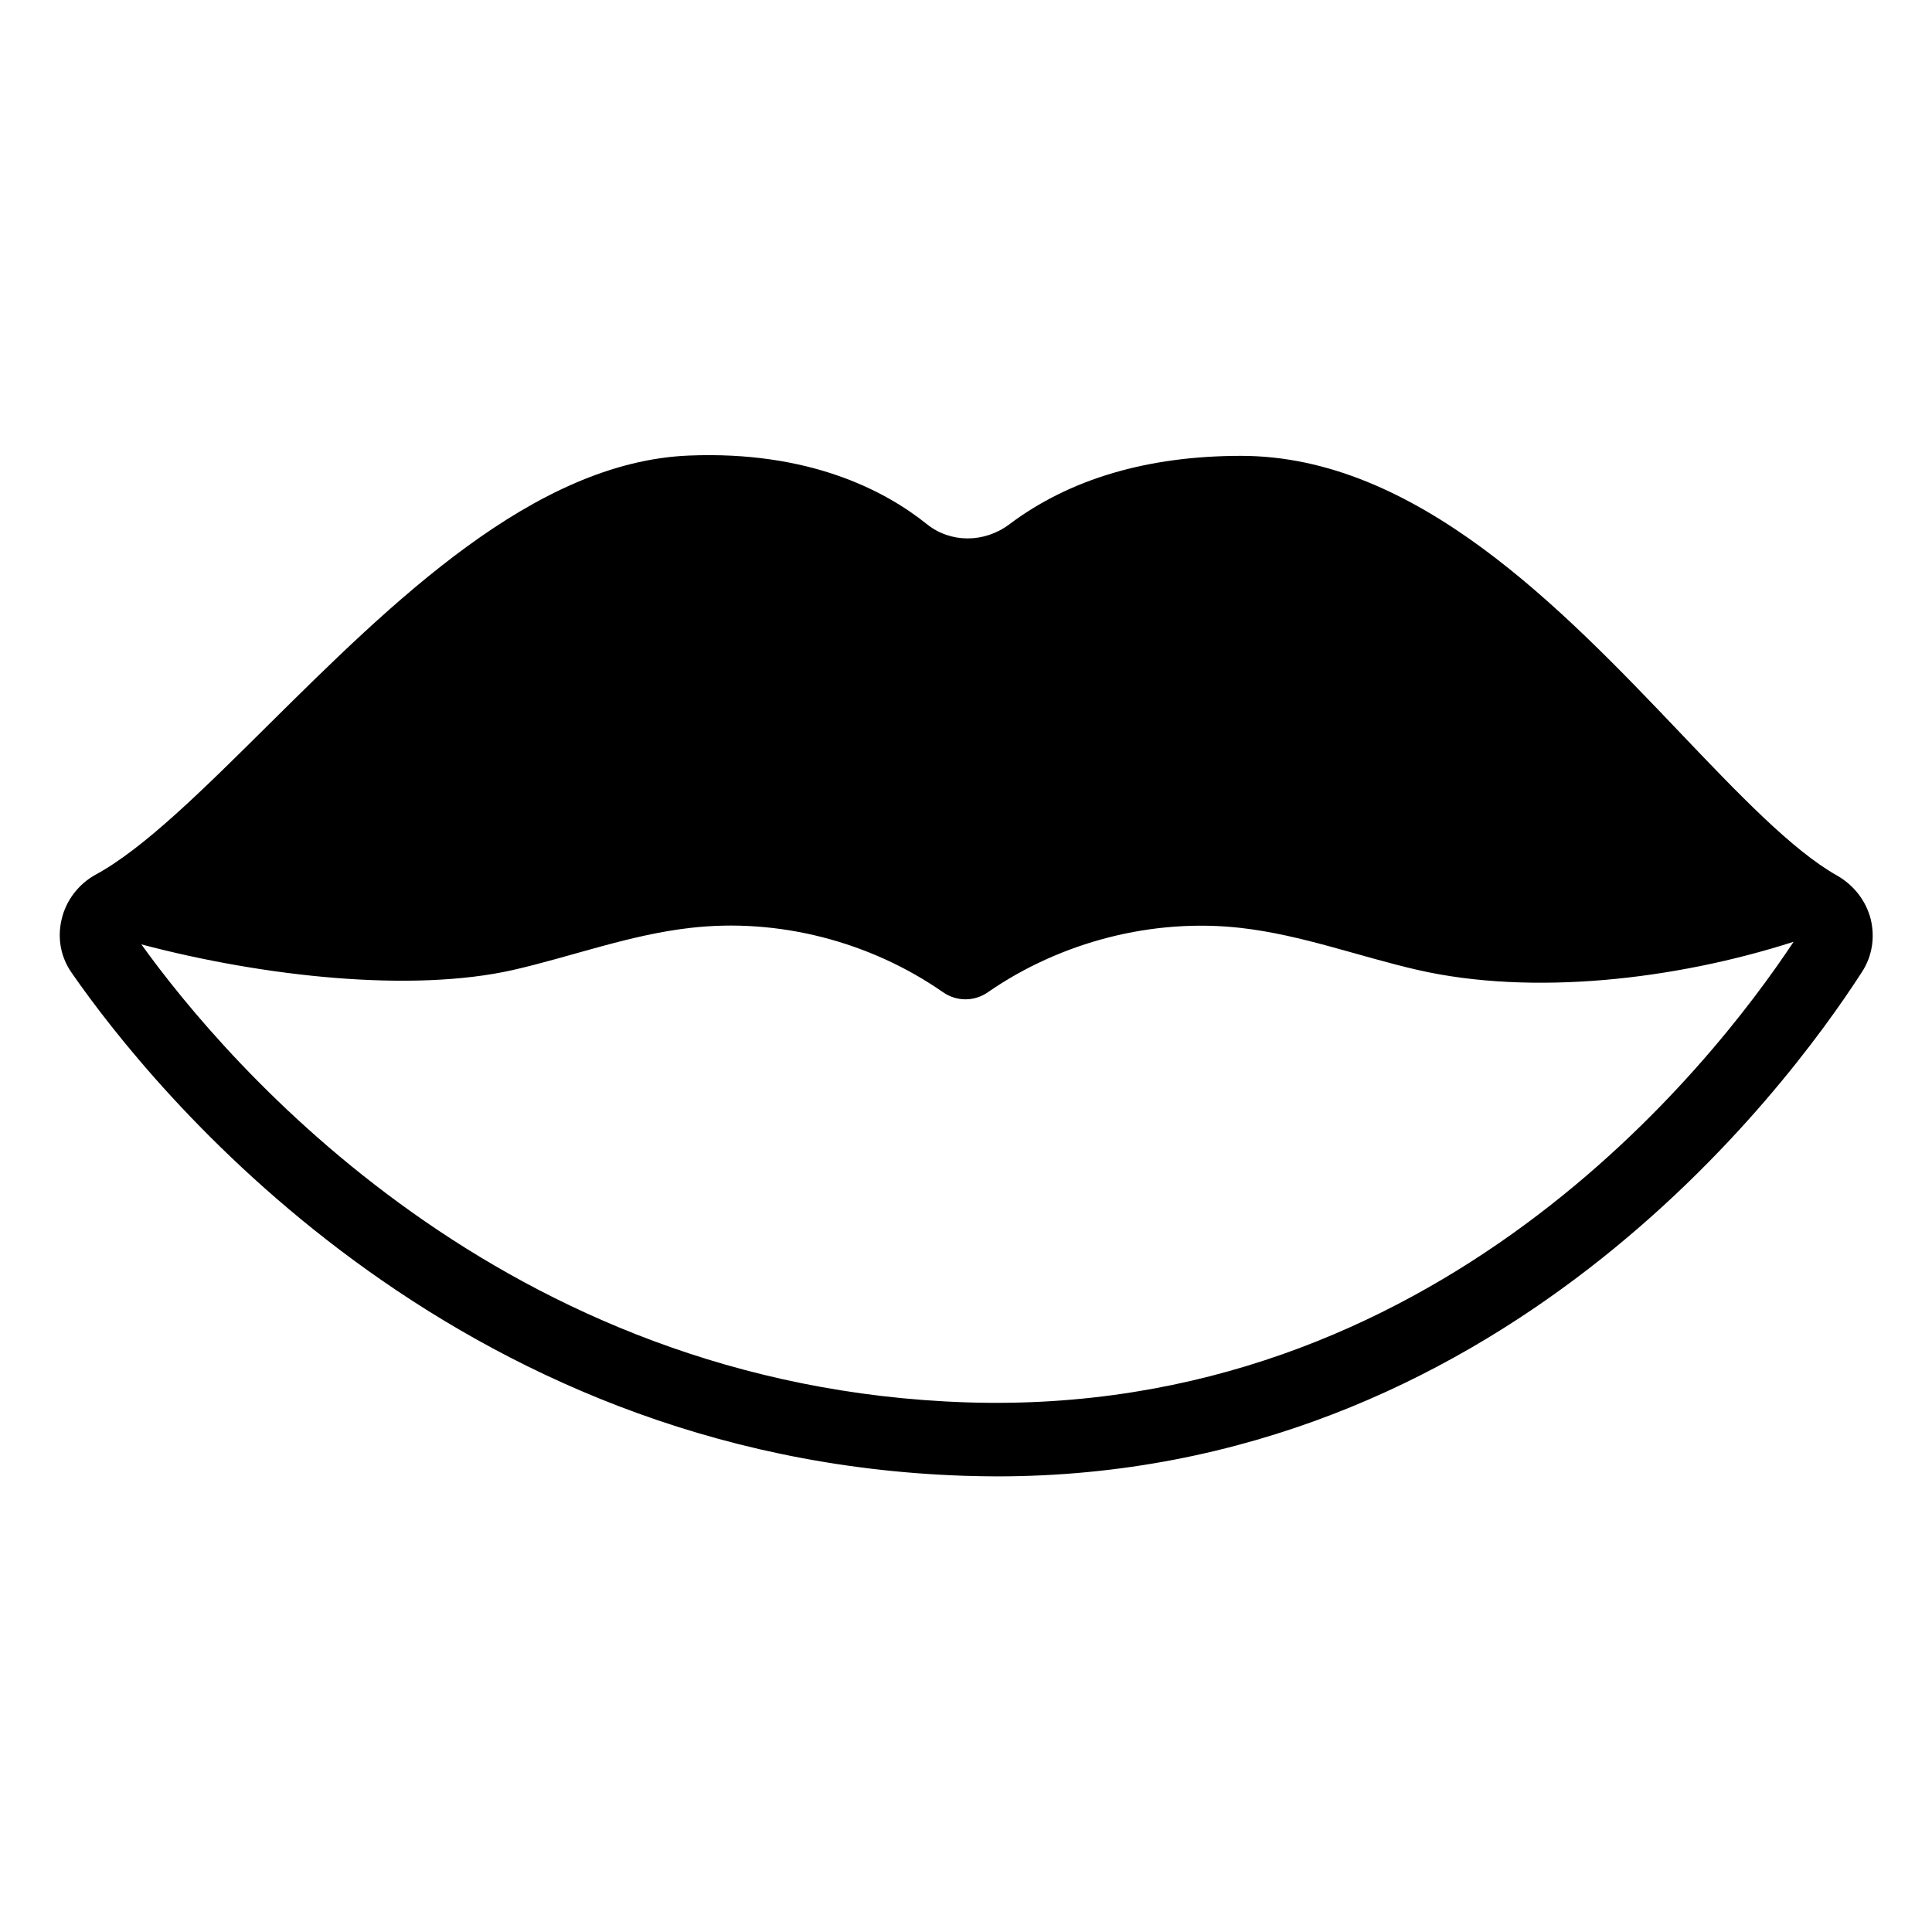 <?xml version="1.0" encoding="UTF-8"?>
<!-- Uploaded to: ICON Repo, www.svgrepo.com, Generator: ICON Repo Mixer Tools -->
<svg fill="#000000" width="800px" height="800px" version="1.1" viewBox="144 144 512 512" xmlns="http://www.w3.org/2000/svg">
 <path d="m639.77 387.63c-1.223-4.887-4.504-9.082-8.93-11.602-11.832-6.641-26.336-21.832-41.602-37.863-31.145-32.672-69.922-73.359-116.34-73.359-24.734 0-45.418 6.106-61.449 18.168-6.641 4.961-15.574 4.961-21.832-0.078-11.223-9.008-31.375-19.465-63.051-18.168-41.145 1.68-78.625 38.855-111.75 71.68-16.793 16.641-32.594 32.367-45.344 39.312-4.656 2.519-8.016 6.945-9.16 11.984-1.145 4.961-0.23 10 2.75 14.199 20.914 30.152 99.848 128.7 236.56 133.2 2.902 0.078 5.727 0.152 8.551 0.152 132.67 0 208.85-101.98 229.31-133.74 2.668-4.121 3.43-9.082 2.285-13.891zm-239.61 128.01c-123.05-4.043-196.03-89.844-218.7-121.37 32.594 8.625 71.754 12.824 98.473 6.793 15.648-3.586 30.84-9.312 46.871-11.145 23.434-2.75 47.785 3.586 67.098 17.023 3.586 2.519 8.32 2.519 11.91 0 19.312-13.359 43.738-19.695 67.098-17.023 16.031 1.832 31.223 7.559 46.871 11.145 30.152 6.871 67.938 2.672 99.539-7.481-21.836 32.977-94.812 126.11-219.16 122.06z"/>
</svg>